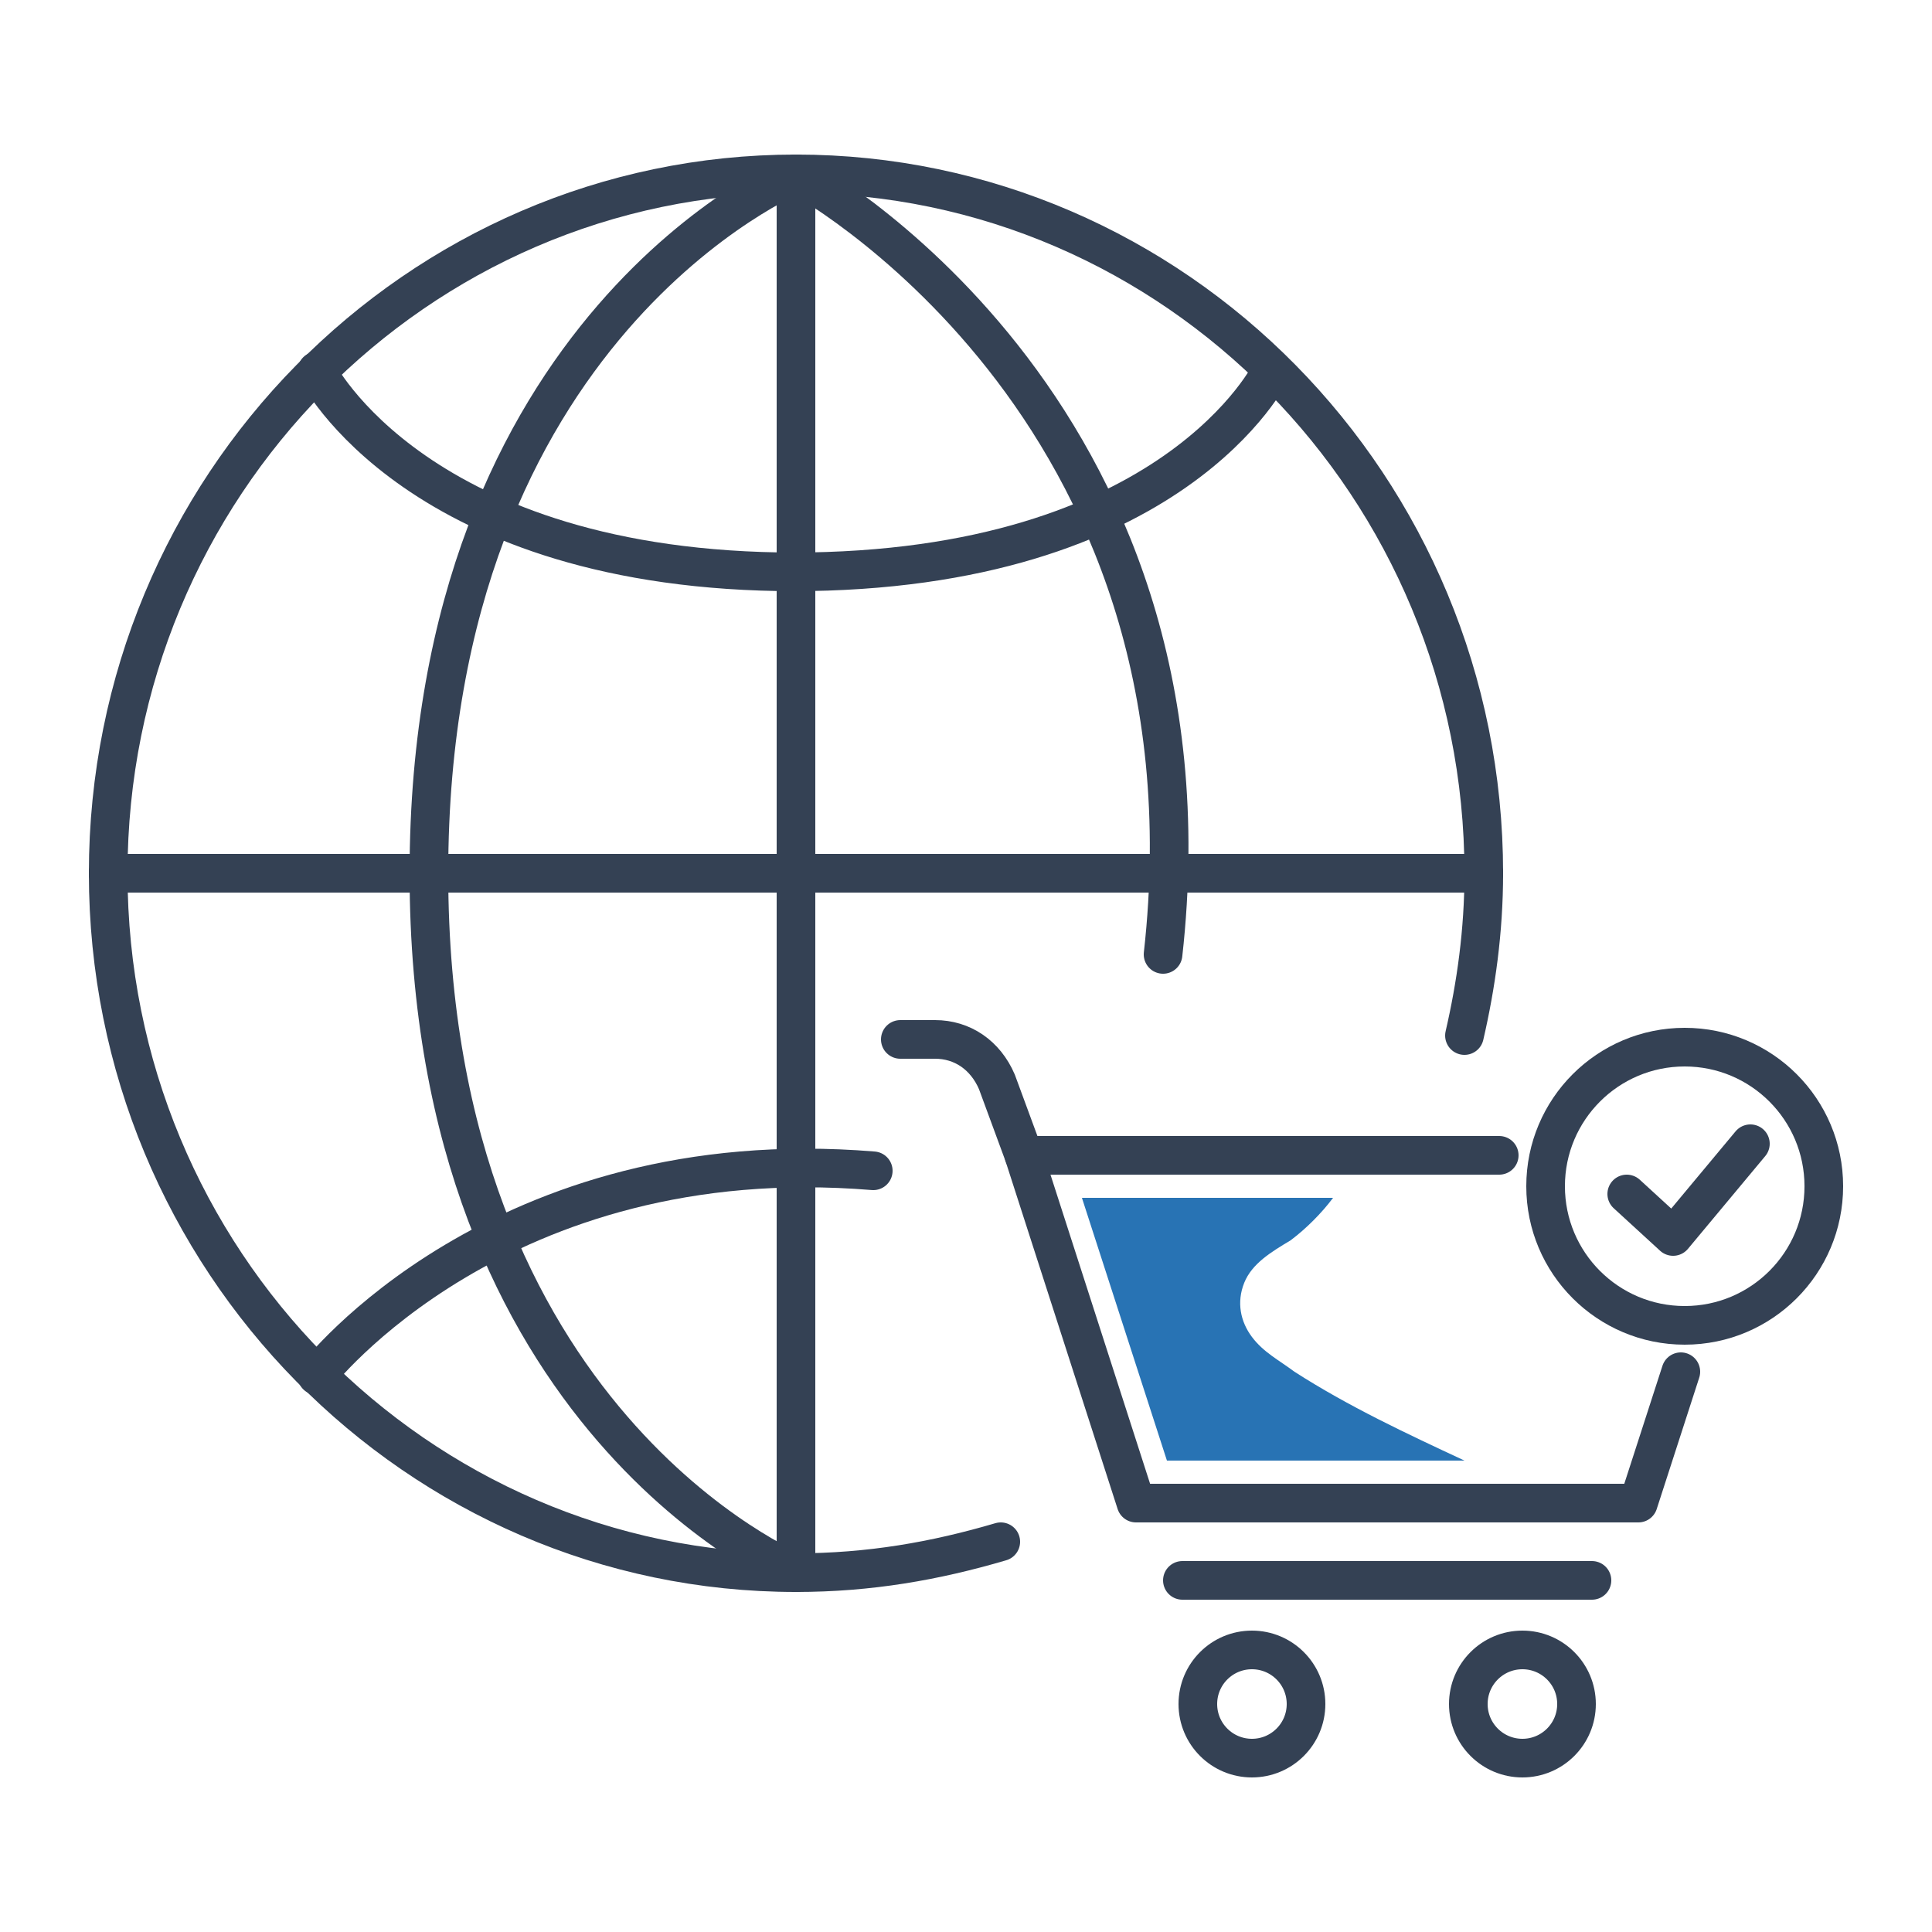 <?xml version="1.0" encoding="utf-8"?>
<!-- Generator: Adobe Illustrator 27.5.0, SVG Export Plug-In . SVG Version: 6.00 Build 0)  -->
<svg version="1.1" id="Capa_1" xmlns="http://www.w3.org/2000/svg" xmlns:xlink="http://www.w3.org/1999/xlink" x="0px" y="0px"
	 viewBox="0 0 50 50" style="enable-background:new 0 0 50 50;" xml:space="preserve">
<style type="text/css">
	.st0{fill:none;stroke:#344154;stroke-linecap:round;stroke-linejoin:round;stroke-miterlimit:10;}
	.st1{fill:none;stroke:#344154;stroke-width:1;stroke-linecap:round;stroke-linejoin:round;stroke-miterlimit:10;}
	.st2{fill:#2873B4;}
</style>
<g>
	<g>
		<polyline class="st0" points="38.8,29.9 35.9,29.9 26.5,29.9 29.4,38.9 35.9,38.9 42.4,38.9 43.5,35.5 		"/>
		<path class="st0" d="M26.5,29.9l-0.7-1.9c-0.3-0.7-0.9-1.1-1.6-1.1h-0.9"/>
		<circle class="st0" cx="32.4" cy="44.1" r="1.4"/>
		<circle class="st0" cx="39.4" cy="44.1" r="1.4"/>
		<line class="st0" x1="30.6" y1="40.9" x2="41.2" y2="40.9"/>
		<circle id="XMLID_00000070834780269795410680000007590573644573687987_" class="st0" cx="43.6" cy="30.7" r="3.6"/>
		<g id="XMLID_00000105386598224965432770000012745110122634937245_">
			<polyline id="XMLID_00000082353393812396071310000000448745264715450030_" class="st0" points="42.1,30.9 43.3,32 45.3,29.6 			
				"/>
		</g>
		<path class="st2" d="M30.2,37.8l5.7,0h2c-1.5-0.7-3-1.4-4.4-2.3c-0.4-0.3-0.8-0.5-1.1-0.9c-0.3-0.4-0.4-0.9-0.2-1.4
			c0.2-0.5,0.7-0.8,1.2-1.1c0.4-0.3,0.8-0.7,1.1-1.1H28L30.2,37.8z"/>
	</g>
	<g>
		<line class="st0" x1="2.8" y1="22.6" x2="38.4" y2="22.6"/>
		<line class="st0" x1="20.6" y1="4.5" x2="20.6" y2="22.6"/>
		<path class="st0" d="M2.8,22.6c0-10,8-18.1,17.8-18.1s17.8,8.1,17.8,18.1"/>
		<path class="st0" d="M20.6,4.5c0,0-9.5,3.9-9.5,18.1"/>
		<path class="st0" d="M20.6,4.5c0,0,11.1,5.9,9.5,20.2"/>
		<path class="st0" d="M20.6,14.8c-9.8,0-12.4-5.2-12.4-5.2"/>
		<path class="st0" d="M32.9,9.6c0,0-2.5,5.2-12.4,5.2"/>
		<line class="st0" x1="20.6" y1="40.7" x2="20.6" y2="22.6"/>
		<path class="st0" d="M25.9,39.9c-1.7,0.5-3.4,0.8-5.3,0.8c-9.8,0-17.8-8.1-17.8-18.1"/>
		<path class="st0" d="M38.4,22.6c0,1.5-0.2,2.9-0.5,4.2"/>
		<path class="st0" d="M20.6,40.7c0,0-9.5-3.9-9.5-18.1"/>
		<path class="st0" d="M8.2,35.6c0,0,4.7-6.1,14.4-5.3"/>
	</g>
</g>
</svg>
